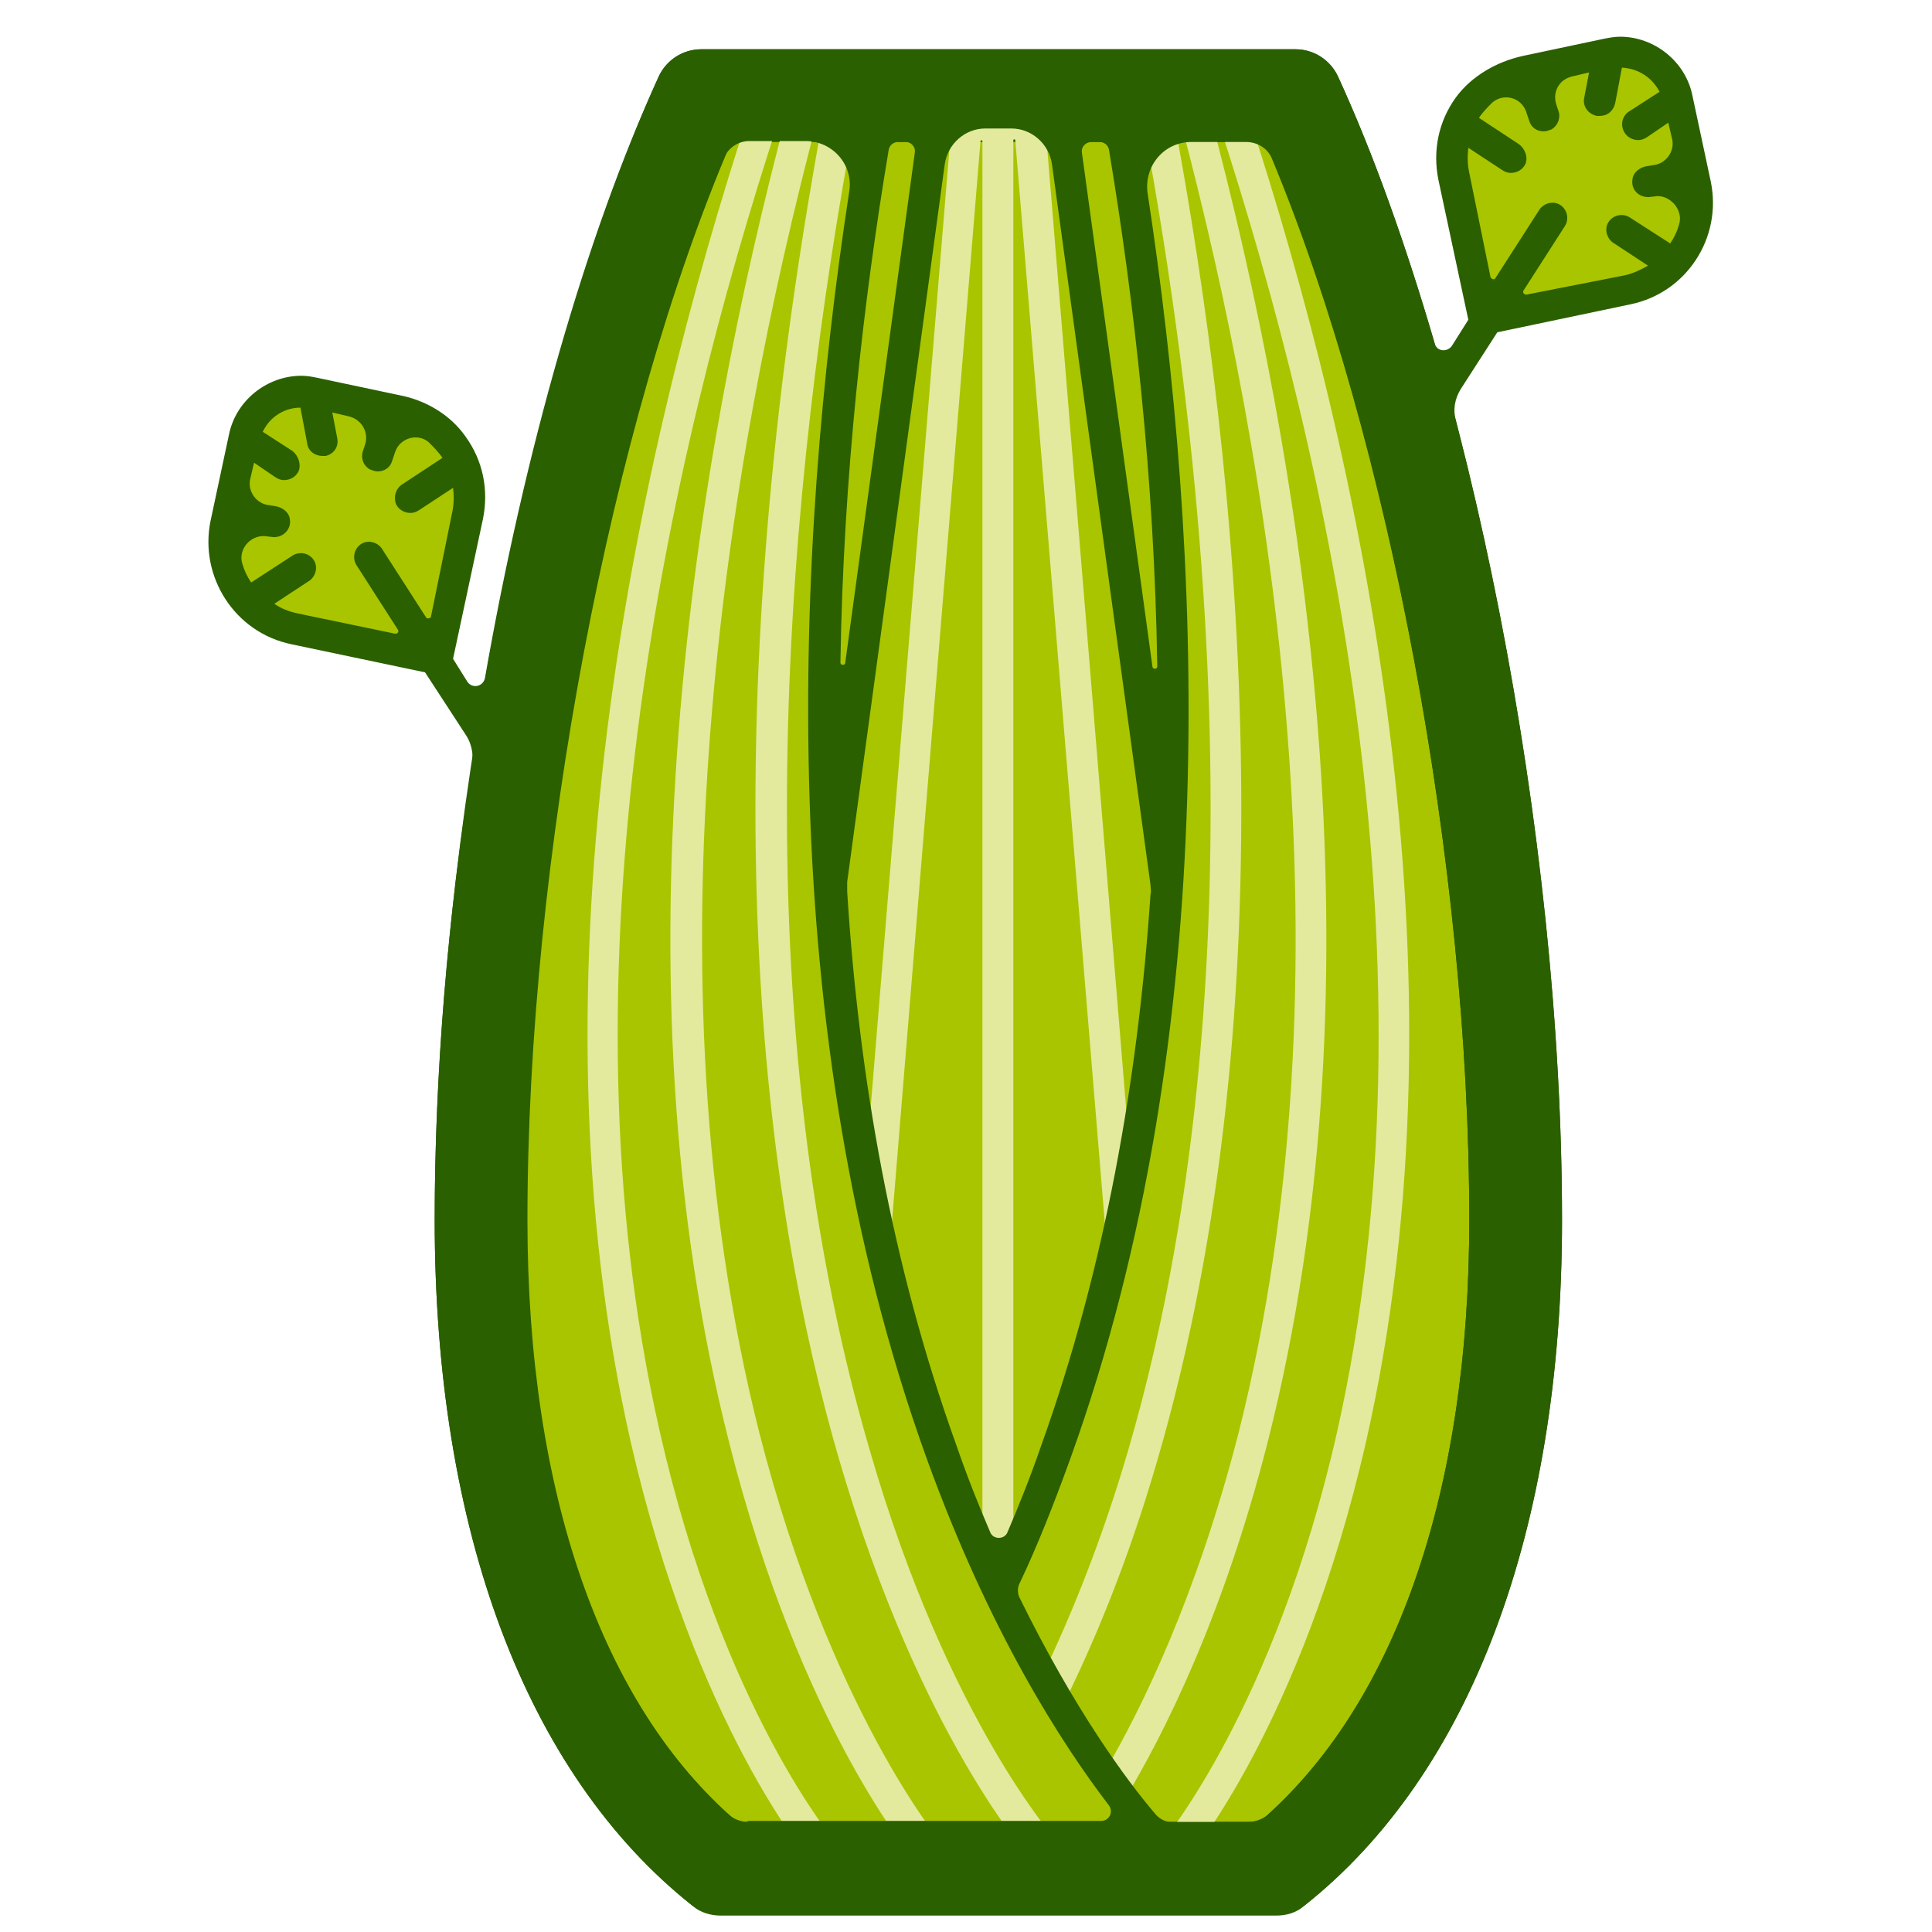 <?xml version="1.0" encoding="utf-8"?>
<!-- Generator: Adobe Illustrator 20.0.0, SVG Export Plug-In . SVG Version: 6.00 Build 0)  -->
<svg version="1.1" id="Layer_1" xmlns="http://www.w3.org/2000/svg" xmlns:xlink="http://www.w3.org/1999/xlink" x="0px" y="0px"
	 viewBox="0 0 200 200" style="enable-background:new 0 0 200 200;" xml:space="preserve">
<style type="text/css">
	.st0{fill:#A9C500;stroke:#2B6000;stroke-width:3;stroke-miterlimit:10;}
	.st1{fill:#A0CB39;}
	.st2{fill:#A9C500;}
	.st3{fill:#2B6000;}
	.st4{fill:#A0CB39;stroke:#4B823B;stroke-width:3;stroke-linejoin:round;stroke-miterlimit:10;}
	.st5{fill:#4B823B;}
	.st6{fill:#90C400;}
	.st7{fill:#90C400;stroke:#2B6000;stroke-width:3;stroke-linecap:round;stroke-miterlimit:10;}
	.st8{fill:#90C400;stroke:#2B6000;stroke-linecap:round;stroke-linejoin:round;stroke-miterlimit:10;}
	.st9{fill:#68AB19;}
	.st10{fill:#074004;}
	.st11{fill:#94466D;stroke:#311538;stroke-width:3;stroke-miterlimit:10;}
	.st12{fill:#00FFFF;}
	.st13{fill:none;stroke:#311538;stroke-linecap:round;stroke-miterlimit:10;}
	.st14{fill:#F08A06;stroke:#DA5C00;stroke-width:3;stroke-miterlimit:10;}
	.st15{fill:none;stroke:#DA5C00;stroke-linecap:round;stroke-miterlimit:10;}
	.st16{fill:none;stroke:#FFFFFF;stroke-linecap:round;stroke-miterlimit:10;}
	.st17{fill:#FFFFFF;}
	.st18{fill:none;stroke:#074004;stroke-width:3;stroke-miterlimit:10;}
	.st19{fill:none;stroke:#A9C500;stroke-width:3;stroke-linecap:round;stroke-linejoin:round;stroke-miterlimit:10;}
	.st20{fill:#F08A06;}
	.st21{fill:#DA5C00;}
	.st22{fill:#94466D;}
	.st23{fill:#311538;}
	.st24{fill:#8DA54A;}
	.st25{fill:#3B6014;}
	.st26{fill:none;stroke:#F08A06;stroke-linecap:round;stroke-miterlimit:10;}
	.st27{display:none;fill:none;stroke:#FFFFFF;stroke-linecap:round;stroke-miterlimit:10;}
	.st28{display:none;fill:#FFFFFF;}
	.st29{fill:none;stroke:#311538;stroke-width:3;stroke-miterlimit:10;}
	.st30{fill:#105409;}
	.st31{fill:#F5DABD;stroke:#B9722E;stroke-width:3;stroke-miterlimit:10;}
	.st32{fill:none;stroke:#B9722E;stroke-linecap:round;stroke-miterlimit:10;}
	.st33{fill:#3A7800;}
	.st34{fill:#A9C500;stroke:#2B6000;stroke-width:3;stroke-linecap:round;stroke-miterlimit:10;}
	.st35{fill:#A9C500;stroke:#2B6000;stroke-linecap:round;stroke-linejoin:round;stroke-miterlimit:10;}
	.st36{fill:#A9C500;stroke:#2B6000;stroke-width:9.526;stroke-miterlimit:10;}
	.st37{fill:none;stroke:#B9722E;stroke-width:0.979;stroke-linecap:round;stroke-miterlimit:10;}
	.st38{fill:#F5DABD;}
	.st39{fill:#B9722E;}
	.st40{fill:#E5C074;}
	.st41{fill:#E5C074;stroke:#52340E;stroke-width:3;stroke-miterlimit:10;}
	.st42{fill:none;stroke:#A0CB39;stroke-width:4;stroke-miterlimit:10;}
	.st43{fill:none;stroke:#52340E;stroke-linecap:round;stroke-linejoin:round;stroke-miterlimit:10;}
	.st44{fill:none;stroke:#52340E;stroke-linejoin:round;stroke-miterlimit:10;}
	.st45{fill:#52340E;}
	.st46{fill:#A0CB39;stroke:#4B823B;stroke-linejoin:round;stroke-miterlimit:10;}
	.st47{fill:none;stroke:#2B6000;stroke-linecap:round;stroke-linejoin:round;stroke-miterlimit:10;}
	.st48{fill:#A9C500;stroke:#2B6000;stroke-miterlimit:10;}
	.st49{fill:#FFFFFF;stroke:#E3EA9D;stroke-miterlimit:10;}
	.st50{fill:#A9C500;stroke:#2B6000;stroke-linecap:round;stroke-miterlimit:10;}
	.st51{fill:#FFFFFF;stroke:#2B6000;stroke-linecap:round;stroke-linejoin:round;stroke-miterlimit:10;}
	.st52{fill:none;stroke:#E3EA9D;stroke-miterlimit:10;}
	.st53{fill:none;stroke:#2B6000;stroke-width:3;stroke-miterlimit:10;}
	.st54{fill:#E3EA9D;}
</style>
<path class="st2" d="M74.6,193.4h57.5c14.9-11.8,24.8-34.1,24.8-67.1c0-37.8-9-86.1-22.8-116.4H72.6C58.8,40.1,49.8,88.5,49.8,126.3
	C49.8,159.2,59.7,181.6,74.6,193.4z"/>
<path class="st3" d="M132.1,198.2H74.6c-1.1,0-2.1-0.4-3-1C54.4,183.5,45,158.4,45,126.3c0-39.7,9.6-88.4,23.2-118.4
	c0.8-1.7,2.5-2.8,4.4-2.8h61.5c1.9,0,3.6,1.1,4.4,2.8c13.7,30,23.2,78.7,23.2,118.4c0,32.1-9.5,57.3-26.6,70.9
	C134.3,197.8,133.2,198.2,132.1,198.2z M76.3,188.6h54.1c14-12,21.7-34.1,21.7-62.3c0-37.2-8.6-82.5-21.1-111.6H75.7
	C63.2,43.8,54.6,89,54.6,126.3C54.6,154.5,62.3,176.6,76.3,188.6z"/>
<line class="st17" x1="106.5" y1="11.7" x2="117.1" y2="139.9"/>
<line class="st17" x1="100.1" y1="11.7" x2="89.6" y2="139.9"/>
<line class="st2" x1="47.3" y1="48.2" x2="42.5" y2="51.4"/>
<line class="st2" x1="26.1" y1="62.1" x2="31" y2="58.9"/>
<line class="st2" x1="32.5" y1="41.3" x2="33.2" y2="45.6"/>
<line class="st2" x1="25.7" y1="45.7" x2="29.4" y2="48.1"/>
<line class="st17" x1="51" y1="77.6" x2="38.2" y2="57.7"/>
<polygon class="st2" points="45.1,67.7 48.4,51.9 48,47.6 44.2,43.7 32,40.7 28.6,41.1 26.1,44.2 23.2,55.6 24.2,60.3 28.4,64.5 "/>
<polygon class="st2" points="153.8,32.6 150.5,16.8 150.9,12.5 154.7,8.6 166.9,5.5 170.2,6 172.8,9.1 175.7,20.5 174.7,25.2 
	170.5,29.4 "/>
<g>
	<path class="st54" d="M109.5,190.7c-0.1-0.1-11.4-12.6-19.5-40.7c-13.7-47-8.4-100.9-1.5-137.7c0.2-0.9-3-1.5-3.2-0.6
		c-12.6,67.6-6.1,113.2,1.6,139.5c8.4,28.7,19.7,41.2,20.2,41.7L109.5,190.7z"/>
	<path class="st54" d="M97.4,190.7c-0.1-0.1-11.5-13.8-18.8-42.4c-12.1-48-3.4-100.4,6-135.9c0.2-0.9-2.9-1.7-3.1-0.8
		c-9.6,36-18.4,89.1-6,137.8c7.4,29.3,18.9,42.9,19.4,43.4L97.4,190.7z"/>
	<path class="st54" d="M86.5,190.7c-0.1-0.1-11.7-13.8-18.2-42.5C57.4,100.3,69,47.9,80.6,12.5c0.3-0.8-2.8-1.8-3-1
		c-11.8,35.9-23.4,89-12.3,137.8c6.7,29.3,18.3,43,18.8,43.6L86.5,190.7z"/>
	<path class="st54" d="M129.1,11.5c11.8,35.9,23.4,89,12.3,137.8c-6.7,29.3-18.3,43-18.8,43.6l-2.4-2.1c0.1-0.1,11.7-13.8,18.2-42.5
		c10.8-48-0.7-100.3-12.3-135.8L129.1,11.5z"/>
	<g>
		<path class="st54" d="M125.2,11.6c9.6,36,18.4,89.1,6,137.8c-4.6,18-10.7,30.1-14.8,36.9c-0.6-0.8-1.3-1.8-2.1-2.8
			c4-6.8,9.6-18.4,13.9-35.1c12.1-48,3.4-100.4-6-135.9L125.2,11.6z"/>
	</g>
	<g>
		<path class="st54" d="M121.4,11.7c7,37.3,12.3,91.8-1.6,139.5c-3.1,10.7-6.7,19.2-9.9,25.6c-0.6-1.1-1.3-2.2-2-3.3
			c2.9-6.1,6.1-13.8,8.9-23.4c7.6-26,13.9-70.9,1.5-137.7L121.4,11.7z"/>
	</g>
	<path class="st54" d="M98.6,11.6l-9,109.5c0.7,3.7,1.5,7.3,2.3,10.7l9.6-117.2c0-0.1,0.2-0.1,0.2,0v146.4c0.5,1.2,1.1,2.4,1.6,3.5
		c0.5-1.1,1.1-2.3,1.6-3.5V14.5c0-0.1,0.2-0.1,0.2,0l9.7,117.3c0.8-3.4,1.6-7,2.3-10.7l-9-109.5H98.6z"/>
</g>
<path class="st3" d="M177.1,18.8l-1.9-8.9c-0.7-3.5-3.9-6.1-7.5-6.1c-0.5,0-1.1,0.1-1.6,0.2l-8.5,1.8c-2.7,0.6-5.3,2.1-6.9,4.3
	c-1.8,2.5-2.4,5.5-1.8,8.5l3.1,14.5l-1.7,2.7c-0.5,0.7-1.6,0.6-1.8-0.3c-3-10.2-6.3-19.6-10-27.6c-0.8-1.7-2.5-2.8-4.4-2.8l-61.5,0
	c-1.9,0-3.6,1.1-4.4,2.8c-7.6,16.6-13.9,38.9-18,62.3c-0.2,0.9-1.3,1.1-1.8,0.4l-1.5-2.4l3.1-14.5c0.6-3,0-6-1.8-8.5
	c-1.6-2.3-4.2-3.8-6.9-4.3l-8.5-1.8c-0.5-0.1-1-0.2-1.6-0.2c-3.6,0-6.8,2.6-7.5,6.1l-1.9,8.9c-1.2,5.8,2.5,11.6,8.4,12.8l13.8,2.9
	l4.3,6.6c0.5,0.8,0.7,1.8,0.6,2.8C46.3,95,45,111.3,45,126.3c0,32.1,9.5,57.4,26.7,71c0.8,0.7,1.9,1,2.9,1h57.5c1.1,0,2.1-0.3,2.9-1
	c17.2-13.6,26.7-38.8,26.7-71c0-26.3-4.2-56.6-11-82.8c-0.3-1.1-0.1-2.2,0.5-3.2l3.8-5.9l13.8-2.9C174.6,30.3,178.3,24.6,177.1,18.8
	z M44.1,63.9l-4.5-7c-0.4-0.7-1.3-1-2-0.7c-0.9,0.4-1.2,1.5-0.7,2.3l4.3,6.7c0.1,0.2,0,0.4-0.3,0.4l-10.1-2.1
	c-0.9-0.2-1.7-0.5-2.4-1l3.5-2.3c0.7-0.4,1-1.3,0.7-2c-0.4-0.9-1.5-1.2-2.3-0.7L26,60.3c-0.4-0.6-0.7-1.2-0.9-1.9
	c-0.5-1.5,0.8-3,2.3-2.9l0.9,0.1c0,0,0.1,0,0.1,0c1,0,1.8-0.9,1.6-1.9c-0.1-0.7-0.8-1.2-1.5-1.3l-0.6-0.1c-1.3-0.1-2.3-1.4-2-2.7
	l0.4-1.7l2.2,1.5c0.3,0.2,0.6,0.3,0.9,0.3c0.6,0,1.2-0.3,1.5-0.9c0.3-0.7,0-1.6-0.6-2.1l-3.1-2c0.7-1.5,2.2-2.5,3.9-2.5l0.7,3.7
	c0.1,0.8,0.8,1.3,1.6,1.3c0.1,0,0.2,0,0.3,0c0.9-0.2,1.4-1,1.2-1.9l-0.5-2.6l1.7,0.4c1.3,0.3,2.1,1.6,1.7,2.9l-0.2,0.6
	c-0.3,0.8,0,1.6,0.7,2c0.3,0.1,0.5,0.2,0.8,0.2c0.7,0,1.3-0.4,1.5-1.1l0.3-0.9c0.5-1.5,2.4-2,3.5-1c0.5,0.5,1,1,1.4,1.6l-4.1,2.7
	c-0.7,0.4-1,1.3-0.7,2.1c0.3,0.6,0.9,0.9,1.5,0.9c0.3,0,0.6-0.1,0.9-0.3l3.5-2.3c0.1,0.8,0.1,1.7-0.1,2.6l-2.2,10.8
	C44.5,64,44.2,64.1,44.1,63.9z M114.8,15.5c2.6,15.6,4.7,34,5,53.5c0,0.3-0.5,0.3-0.5,0L112,15.8c-0.1-0.6,0.4-1.1,1-1.1h0.8
	C114.3,14.7,114.7,15,114.8,15.5z M102,13.3h2.7c2.1,0,3.9,1.6,4.2,3.7l10.2,74.6c0,0.3,0.1,0.7,0,1c-1.3,19.1-4.7,38.6-11.3,57
	c-1.1,3.2-2.3,6.2-3.5,9c-0.3,0.8-1.5,0.8-1.8,0c-1.2-2.8-2.4-5.8-3.5-9c-6.7-18.6-10.1-38.2-11.3-57.3c0-0.3,0-0.7,0-1L97.8,17
	C98.1,14.9,99.9,13.3,102,13.3z M94.7,15.8l-7.2,52.8c0,0.3-0.5,0.3-0.5,0c0.3-19.3,2.4-37.6,5-53.1c0.1-0.5,0.5-0.8,1-0.8h0.8
	C94.3,14.7,94.8,15.2,94.7,15.8z M77.4,188.6c-0.7,0-1.5-0.3-2-0.8c-13.5-12.2-20.9-33.9-20.9-61.6c0-36.5,8.3-80.7,20.4-109.8
	c0.5-1.1,1.5-1.8,2.7-1.8l5.8,0c2.8,0,5,2.5,4.5,5.3c-5.6,36.7-8,86.6,8,131c6.5,18,14,29.6,18.9,36c0.5,0.7,0,1.6-0.8,1.6H77.4z
	 M129.2,188.6h-8c-0.6,0-1.1-0.3-1.5-0.7c-3.1-3.6-8.5-11-14.1-22.4c-0.3-0.5-0.3-1.2,0-1.7c1.8-3.8,3.5-8.1,5.2-12.8
	c16-44.4,13.6-94.3,8-131c-0.4-2.8,1.7-5.3,4.5-5.3l5.7,0c1.2,0,2.3,0.7,2.7,1.8c12.1,29.1,20.4,73.3,20.4,109.8
	c0,27.7-7.4,49.4-20.9,61.6C130.7,188.3,130,188.6,129.2,188.6z M173.8,23.3c-0.2,0.7-0.5,1.3-0.9,1.9l-4.2-2.7
	c-0.8-0.5-1.9-0.2-2.3,0.7c-0.3,0.7,0,1.6,0.7,2l3.5,2.3c-0.7,0.4-1.5,0.8-2.4,1L158,30.5c-0.2,0-0.4-0.2-0.3-0.4l4.3-6.7
	c0.5-0.8,0.2-1.9-0.7-2.3c-0.7-0.3-1.6,0-2,0.7l-4.5,7c-0.1,0.2-0.4,0.1-0.5-0.1l-2.2-10.8c-0.2-0.9-0.2-1.8-0.1-2.6l3.5,2.3
	c0.3,0.2,0.6,0.3,0.9,0.3c0.6,0,1.2-0.3,1.5-0.9c0.3-0.7,0-1.6-0.7-2.1l-4.1-2.7c0.4-0.6,0.9-1.1,1.4-1.6c1.2-1,3-0.5,3.5,1l0.3,0.9
	c0.2,0.7,0.8,1.1,1.5,1.1c0.3,0,0.5-0.1,0.8-0.2c0.7-0.4,1-1.3,0.7-2l-0.2-0.6c-0.4-1.3,0.3-2.6,1.7-2.9l1.7-0.4l-0.5,2.6
	c-0.2,0.9,0.4,1.7,1.3,1.9c0.1,0,0.2,0,0.3,0c0.8,0,1.4-0.5,1.6-1.3l0.7-3.7c1.7,0.1,3.1,1,3.9,2.5l-3.1,2c-0.7,0.4-1,1.3-0.6,2.1
	c0.3,0.6,0.9,0.9,1.5,0.9c0.3,0,0.6-0.1,0.9-0.3l2.2-1.5l0.4,1.7c0.3,1.3-0.7,2.6-2,2.7l-0.6,0.1c-0.7,0.1-1.4,0.6-1.5,1.3
	c-0.2,1.1,0.6,1.9,1.6,1.9c0,0,0.1,0,0.1,0l0.9-0.1C173,20.3,174.3,21.8,173.8,23.3z"/>
</svg>